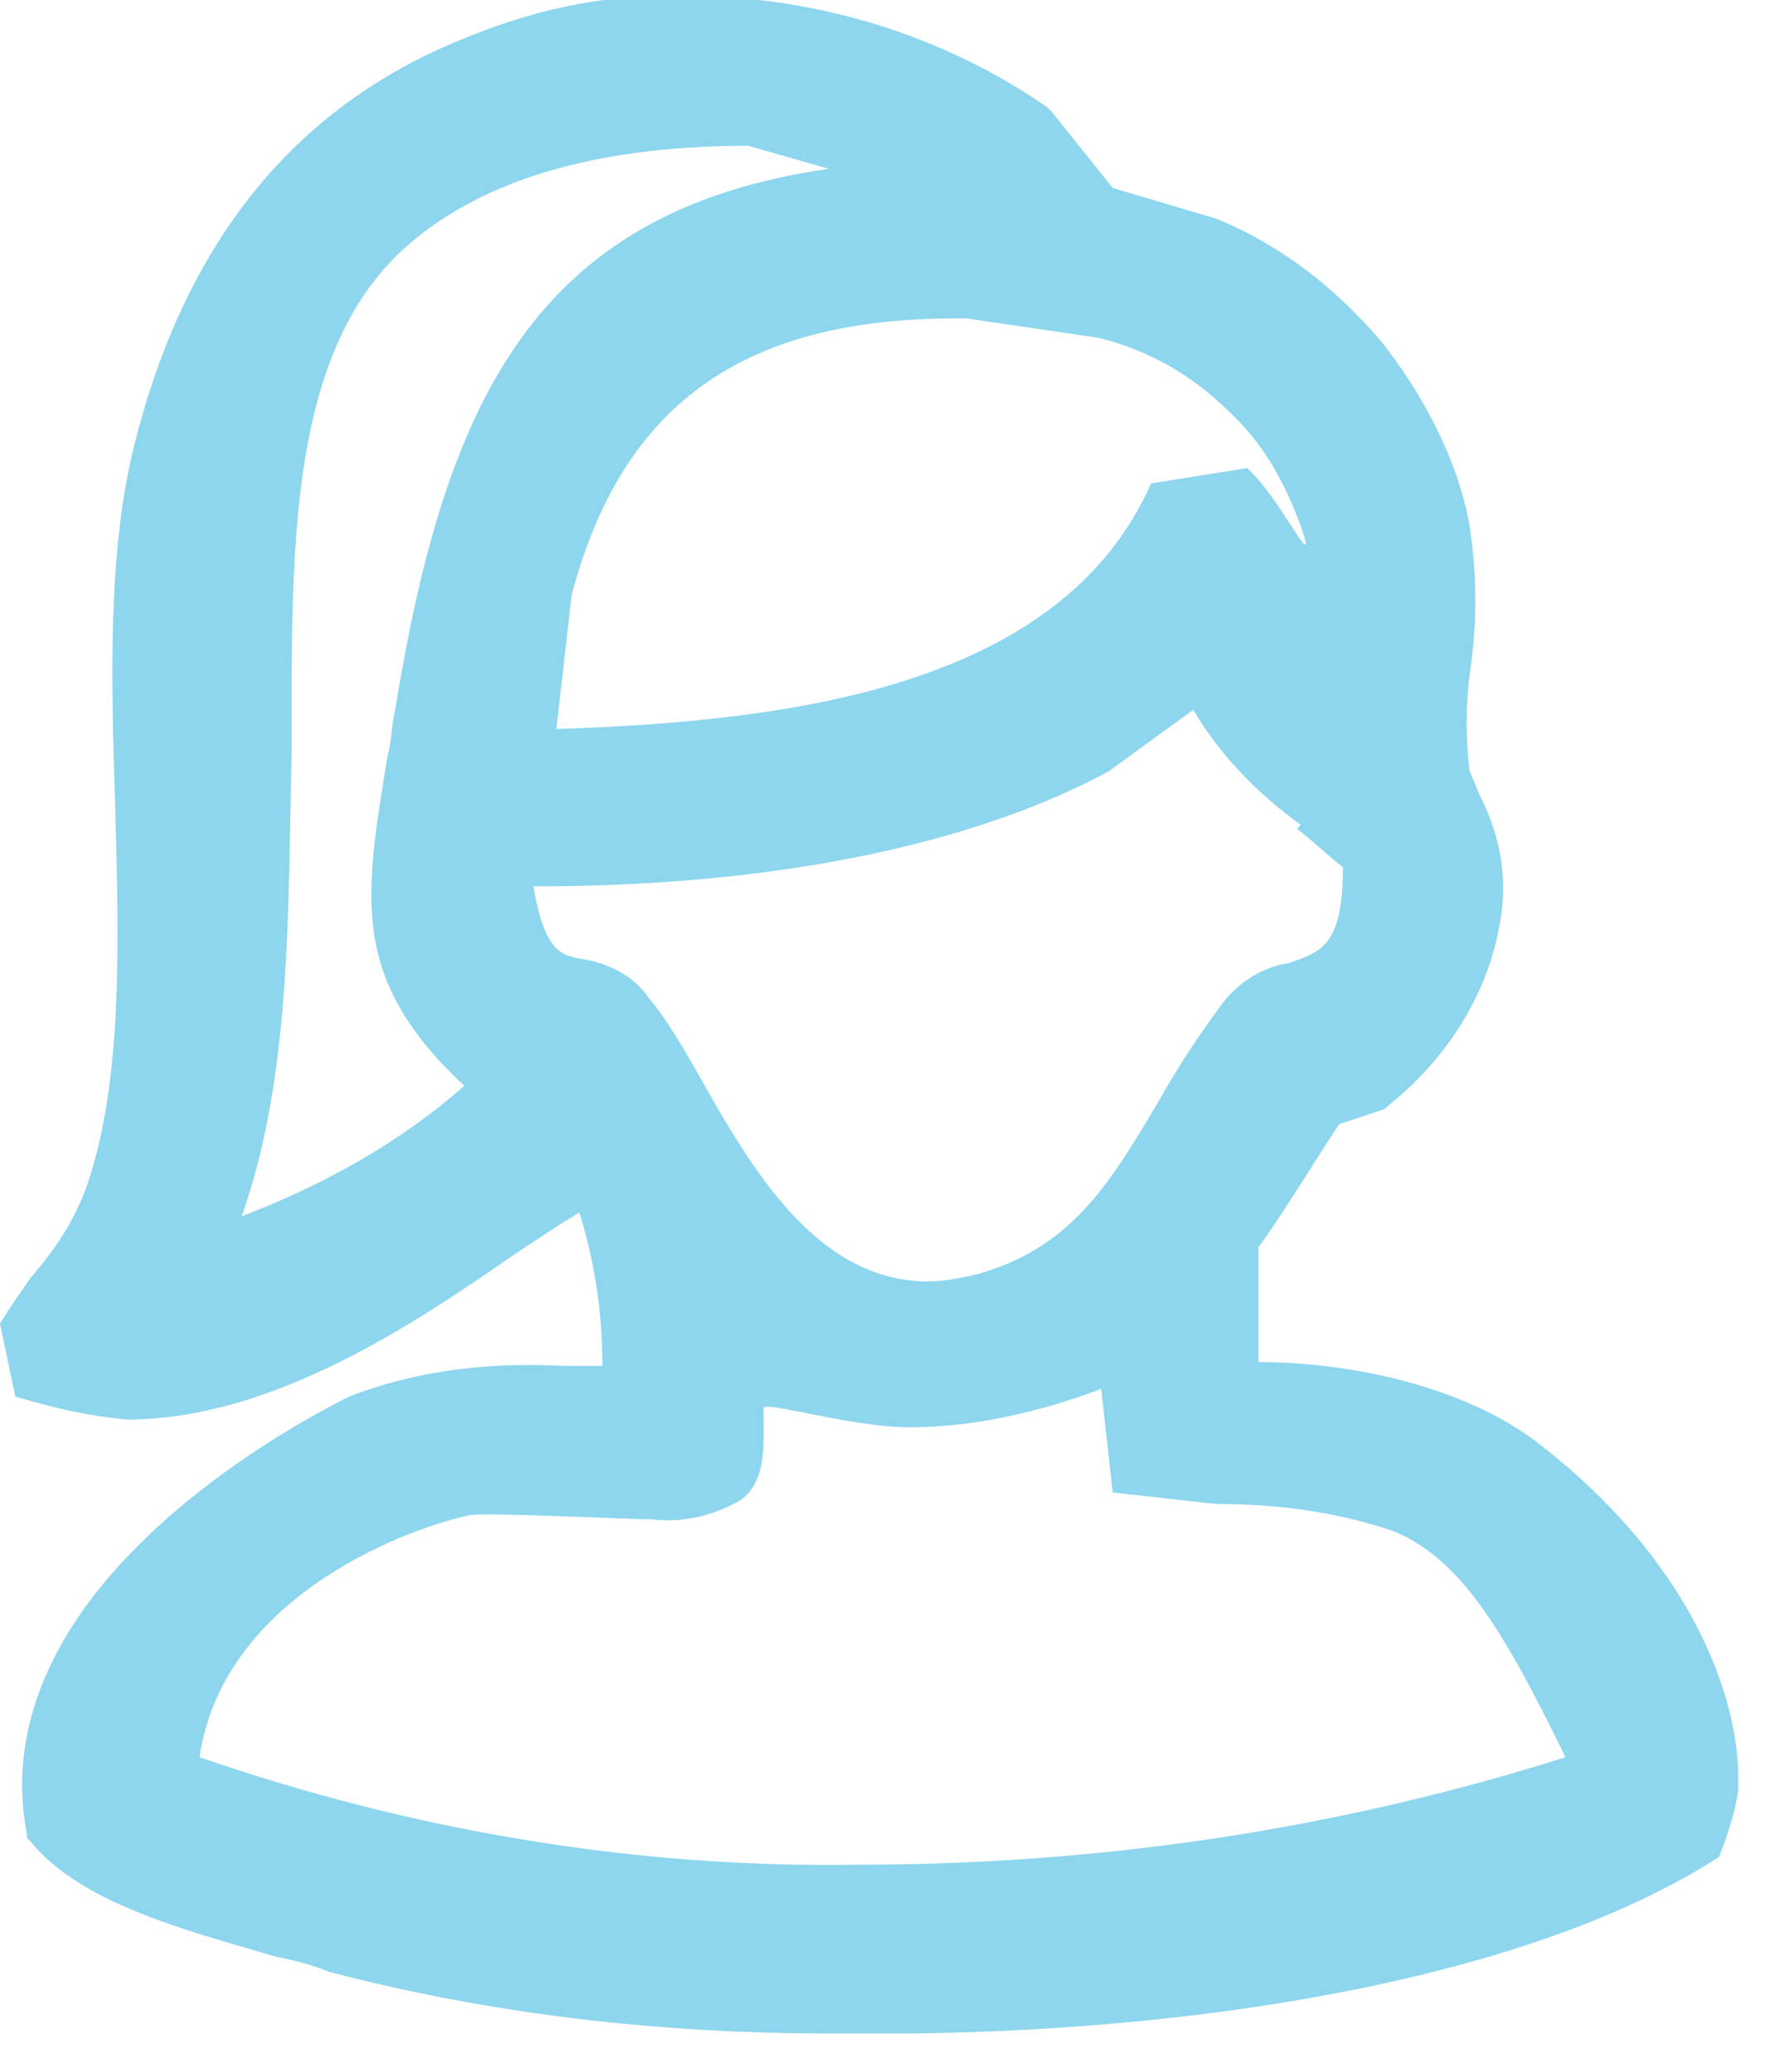 <?xml version="1.0" encoding="UTF-8"?> <!-- Generator: Adobe Illustrator 26.0.2, SVG Export Plug-In . SVG Version: 6.00 Build 0) --> <svg xmlns="http://www.w3.org/2000/svg" xmlns:xlink="http://www.w3.org/1999/xlink" id="Слой_1" x="0px" y="0px" viewBox="0 0 46 54" style="enable-background:new 0 0 46 54;" xml:space="preserve"> <style type="text/css"> .st0{fill:#8DD6EE;} </style> <path class="st0" d="M33.8,21.6c0.4,0.3,0.8,0.7,1.2,1c0,2.1-0.6,2.2-1.4,2.5c-0.7,0.1-1.3,0.5-1.7,1c-0.6,0.8-1.2,1.7-1.7,2.6 c-1.2,2-2.2,3.8-4.7,4.5c-0.4,0.1-0.9,0.2-1.3,0.2c-2.9,0-4.6-2.9-6-5.4c-0.4-0.7-0.8-1.4-1.3-2c-0.4-0.6-1.1-0.9-1.7-1 c-0.6-0.1-1-0.2-1.3-1.9h0.1c6.2,0,11.4-1.1,14.9-3l2.2-1.6c0.7,1.2,1.7,2.2,2.8,3L33.8,21.6z M32.5,12.2L30,12.6 c-2.3,5.2-9.1,6.2-15.5,6.4l0.4-3.5c1.3-4.9,4.4-7.2,10-7.2h0.3l3.4,0.5c1.3,0.3,2.5,1,3.4,1.9c1,0.9,1.6,2.1,2,3.3 C34.2,14.8,33.3,12.9,32.5,12.2L32.5,12.2z M7.6,19.6c0-5.2-0.1-10.2,2.8-13c1.9-1.8,4.9-2.8,9.1-2.8l2.1,0.6 c-7.7,1.1-10,6.1-11.3,14.1c-0.1,0.4-0.1,0.9-0.2,1.2c-0.6,3.7-1,5.8,2,8.6c-1.7,1.5-3.7,2.6-5.8,3.4C7.6,28,7.5,23.8,7.6,19.6 L7.6,19.6z M19.9,36.7c0-0.2,2.3,0.5,3.8,0.5c1.7,0,3.4-0.4,5-1c0.1,0.9,0.2,1.8,0.3,2.7c0,0,1.8,0.2,2.7,0.3c1.6,0,3.1,0.2,4.6,0.7 c1.7,0.7,2.8,2.4,4.5,5.9c-6,1.9-12.2,2.8-18.4,2.8c-5.9,0.1-11.7-0.9-17.2-2.8c0.6-4.1,5.2-5.9,7-6.3c0.3-0.1,4.1,0.1,4.8,0.1 c0.8,0.1,1.6-0.1,2.3-0.5C20,38.6,19.9,37.6,19.9,36.7L19.9,36.7z M45.3,46.7v-0.6c-0.1-2.2-1.4-5.5-5.1-8.4c-2-1.6-5.1-2.2-7.4-2.2 v-3c0.4-0.5,1.7-2.6,2.1-3.2l1.2-0.4l0.1-0.1c1.5-1.2,2.6-2.9,2.9-4.8c0.2-1.1,0-2.2-0.5-3.2c-0.1-0.2-0.2-0.5-0.3-0.7 c-0.1-0.8-0.1-1.7,0-2.5c0.2-1.3,0.2-2.6,0-3.9C38,12,37.1,10.3,36,8.9c-1.2-1.4-2.6-2.5-4.3-3.2l-2.7-0.8l-1.6-2l-0.1-0.1 c-2.6-1.8-5.7-2.8-8.9-2.9h-1.1c-1.8,0-3.5,0.4-5.2,1.1C7.6,2.8,4.8,6.4,3.5,11.6C2.8,14.4,2.9,17.7,3,21c0.1,3.5,0.2,7.1-0.7,9.8 c-0.3,0.9-0.8,1.7-1.5,2.5C0.6,33.6,0.3,34,0,34.5l0.4,1.9c1,0.3,1.9,0.5,2.9,0.6c3.8,0,7.5-2.5,10.1-4.3c0.6-0.4,1.2-0.8,1.7-1.1 c0.4,1.3,0.6,2.6,0.6,4h-1c-1.9-0.1-3.8,0.1-5.6,0.8c-1.6,0.8-9.6,5.1-8.4,11.4v0.1L0.8,48c1.3,1.6,4,2.3,6.4,3 c0.5,0.1,0.9,0.2,1.4,0.4c4.2,1.1,8.6,1.6,13,1.6h2.2c7.9-0.1,16.2-1.5,21-4.6C45,47.9,45.2,47.3,45.3,46.7"></path> </svg> 